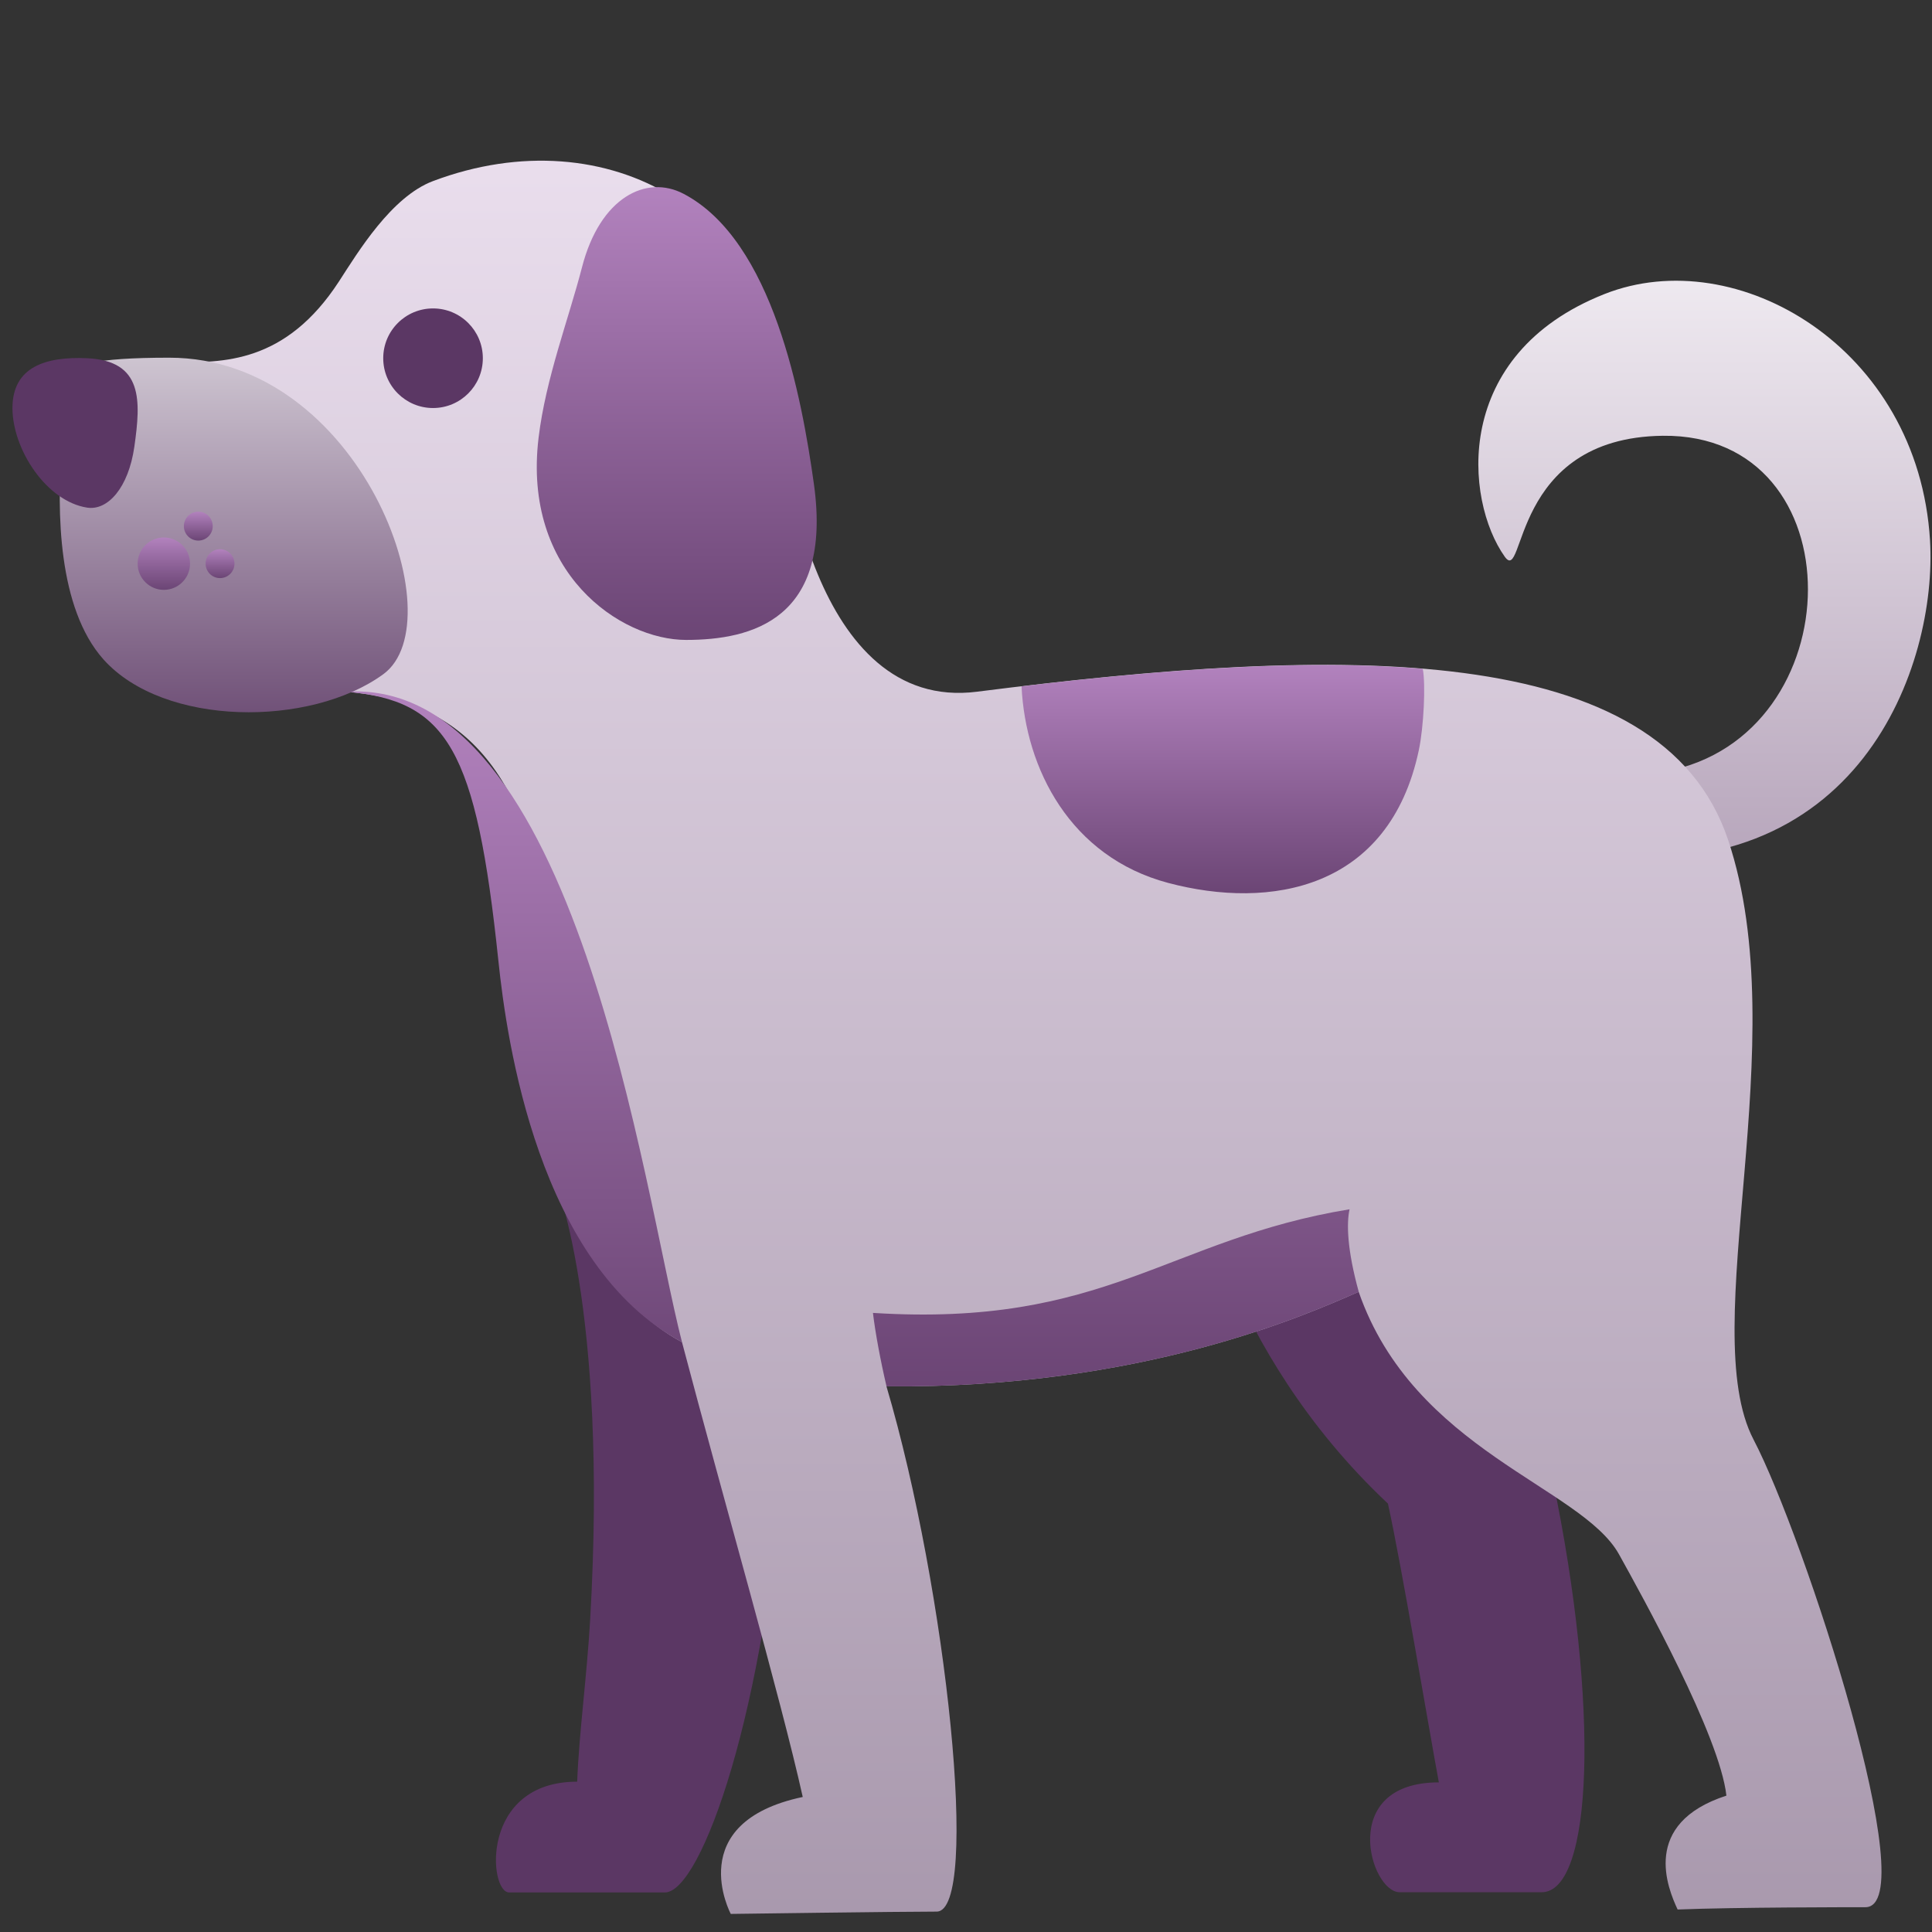<svg width="300" height="300" viewBox="0 0 300 300" fill="none" xmlns="http://www.w3.org/2000/svg">
<rect x="0" y="0" width="300" height="300" fill="#333333" stroke="none"/>
<path d="M258.617 119.783C287.85 114.367 288.509 67.308 258.192 67.667C234.467 67.95 236.859 90.958 233.65 86.433C227.417 77.642 225.409 55.025 249.167 45.65C269.675 37.558 297.884 53.95 299.692 83.908C300.85 103.092 288.884 138.525 245.917 132.625C185.734 124.367 229.392 125.192 258.617 119.783Z" fill="url(#paint0_linear_42_2605)"/>
<path d="M86.008 182.792C86.008 182.792 94.475 202.392 91.642 251.475C91.133 260.283 89.9 269.275 89.625 276.658C74.525 276.658 75.859 293.858 79.058 293.858H103.242C108.934 293.858 119.017 265.208 121.675 225.45C124.334 185.683 86.008 182.792 86.008 182.792ZM185.092 180.033C185.092 180.033 189.884 209.433 215.517 233.475C217.659 243.167 221.925 268.742 223.425 276.767C207.684 276.767 212.742 293.825 217.334 293.825H239.384C247.309 293.825 248.484 265.142 241.1 229.708C233.725 194.283 185.092 180.033 185.092 180.033Z" fill="#5B3764"/>
<path d="M268.35 130.45C257.909 99.183 208.234 100.217 151.709 107.408C126.25 110.65 121.375 70.3 121.375 63.358C121.375 33.142 94.342 17.9 67.242 28.117C60.75 30.558 55.559 39.2 52.625 43.717C36.15 69.025 13.809 43.842 11.65 67.233C9.042 95.525 25.992 105.017 53.742 107.408C69.509 108.767 82.567 116.533 86 149.442C87.284 161.708 83.542 196.475 105.9 208.408C112.4 233.067 121.2 263.533 124.65 279.033C105.884 283 113.475 297.192 113.475 297.192C113.475 297.192 139.734 296.833 145.442 296.833C152.225 296.833 147.034 247.033 137.65 215.275C177.35 215.633 202.884 204.133 210.975 200.592C219.542 225.258 245.575 230.867 251.4 241.358C255.009 247.858 267.05 269.55 268.075 278.825C254.725 283.158 258.984 293.258 260.5 296.508C269.525 296.15 287.334 296.15 289.65 296.15C298.9 296.15 280.175 238.617 272.292 223.542C263.275 206.283 278.8 161.717 268.35 130.45Z" fill="url(#paint1_linear_42_2605)"/>
<path d="M135.551 203.867C135.917 206.958 136.726 211.292 137.659 215.275C177.359 215.633 202.892 204.133 210.984 200.592C209.192 194.092 209.067 190.008 209.559 187.775C181.276 192.417 171.659 206.15 135.551 203.867ZM53.742 107.408C69.509 108.767 73.951 116.317 77.392 149.225C78.675 161.492 83.55 196.475 105.901 208.408C99.9 185.175 89.576 105.175 53.742 107.408Z" fill="url(#paint2_linear_42_2605)"/>
<path d="M26.275 55.542C3 55.542 10.367 59.925 9.592 69.642C8.817 79.358 8.975 94.442 16.058 102.383C25.45 112.9 48.208 112.933 59.517 104.692C70.825 96.45 55.983 55.542 26.275 55.542Z" fill="url(#paint3_linear_42_2605)"/>
<path d="M20.859 69.383C19.95 75.733 16.742 79.317 13.534 78.825C7.2 77.85 1.934 69.767 1.934 63.358C1.934 56.95 7.134 55.333 13.534 55.625C22.225 56.025 21.884 62.192 20.859 69.383Z" fill="#5B3764"/>
<path d="M126.391 75.217C129.291 96.175 116.75 99.367 106.533 99.367C96.316 99.367 81.083 88.95 83.633 67.95C84.75 58.725 88.258 49.675 90.375 41.492C93.175 30.633 100.366 27.058 106.158 30.1C120.033 37.383 124.516 61.742 126.391 75.217Z" fill="url(#paint4_linear_42_2605)"/>
<path d="M67.241 63.358C71.512 63.358 74.975 59.896 74.975 55.625C74.975 51.354 71.512 47.892 67.241 47.892C62.97 47.892 59.508 51.354 59.508 55.625C59.508 59.896 62.97 63.358 67.241 63.358Z" fill="#5B3764"/>
<path d="M158.625 106.575C159.233 119.342 166.175 133.058 181.4 137.1C197.242 141.308 215.733 138.158 220.317 116.475C221.075 112.892 221.4 106.275 220.925 103.858C203 102.367 181.508 103.858 158.625 106.575Z" fill="url(#paint5_linear_42_2605)"/>
<path d="M25.442 91.592C27.688 91.592 29.508 89.771 29.508 87.525C29.508 85.279 27.688 83.458 25.442 83.458C23.196 83.458 21.375 85.279 21.375 87.525C21.375 89.771 23.196 91.592 25.442 91.592Z" fill="url(#paint6_linear_42_2605)"/>
<path d="M30.792 83.942C32.031 83.942 33.034 82.938 33.034 81.7C33.034 80.462 32.031 79.458 30.792 79.458C29.554 79.458 28.551 80.462 28.551 81.7C28.551 82.938 29.554 83.942 30.792 83.942Z" fill="url(#paint7_linear_42_2605)"/>
<path d="M34.167 89.767C35.406 89.767 36.409 88.763 36.409 87.525C36.409 86.287 35.406 85.283 34.167 85.283C32.929 85.283 31.926 86.287 31.926 87.525C31.926 88.763 32.929 89.767 34.167 89.767Z" fill="url(#paint8_linear_42_2605)"/>
<defs>
<linearGradient id="paint0_linear_42_2605" x1="792.632" y1="25.975" x2="792.632" y2="154.099" gradientUnits="userSpaceOnUse">
<stop stop-color="#F9F6FA"/>
<stop offset="1" stop-color="#AB97B0"/>
<stop offset="1" stop-color="#705078"/>
<stop offset="1" stop-color="#5B3764"/>
</linearGradient>
<linearGradient id="paint1_linear_42_2605" x1="1939.58" y1="-28.525" x2="1939.58" y2="360.39" gradientUnits="userSpaceOnUse">
<stop stop-color="#F6EBF9"/>
<stop offset="1" stop-color="#9A899F"/>
</linearGradient>
<linearGradient id="paint2_linear_42_2605" x1="1133.59" y1="86.164" x2="1133.59" y2="240.336" gradientUnits="userSpaceOnUse">
<stop stop-color="#C08ECC"/>
<stop offset="1" stop-color="#5B3764"/>
</linearGradient>
<linearGradient id="paint3_linear_42_2605" x1="381.529" y1="44.727" x2="381.529" y2="123.381" gradientUnits="userSpaceOnUse">
<stop stop-color="#E0DBE2"/>
<stop offset="1" stop-color="#5B3764"/>
</linearGradient>
<linearGradient id="paint4_linear_42_2605" x1="381.852" y1="15.249" x2="381.852" y2="115.688" gradientUnits="userSpaceOnUse">
<stop stop-color="#C08ECC"/>
<stop offset="1" stop-color="#5B3764"/>
</linearGradient>
<linearGradient id="paint5_linear_42_2605" x1="587.994" y1="96.307" x2="587.994" y2="146.93" gradientUnits="userSpaceOnUse">
<stop stop-color="#C08ECC"/>
<stop offset="1" stop-color="#5B3764"/>
</linearGradient>
<linearGradient id="paint6_linear_42_2605" x1="77.23" y1="81.861" x2="77.23" y2="93.48" gradientUnits="userSpaceOnUse">
<stop stop-color="#C08ECC"/>
<stop offset="1" stop-color="#5B3764"/>
</linearGradient>
<linearGradient id="paint7_linear_42_2605" x1="59.34" y1="78.578" x2="59.34" y2="84.983" gradientUnits="userSpaceOnUse">
<stop stop-color="#C08ECC"/>
<stop offset="1" stop-color="#5B3764"/>
</linearGradient>
<linearGradient id="paint8_linear_42_2605" x1="62.715" y1="84.403" x2="62.715" y2="90.807" gradientUnits="userSpaceOnUse">
<stop stop-color="#C08ECC"/>
<stop offset="1" stop-color="#5B3764"/>
</linearGradient>
</defs>
</svg>
